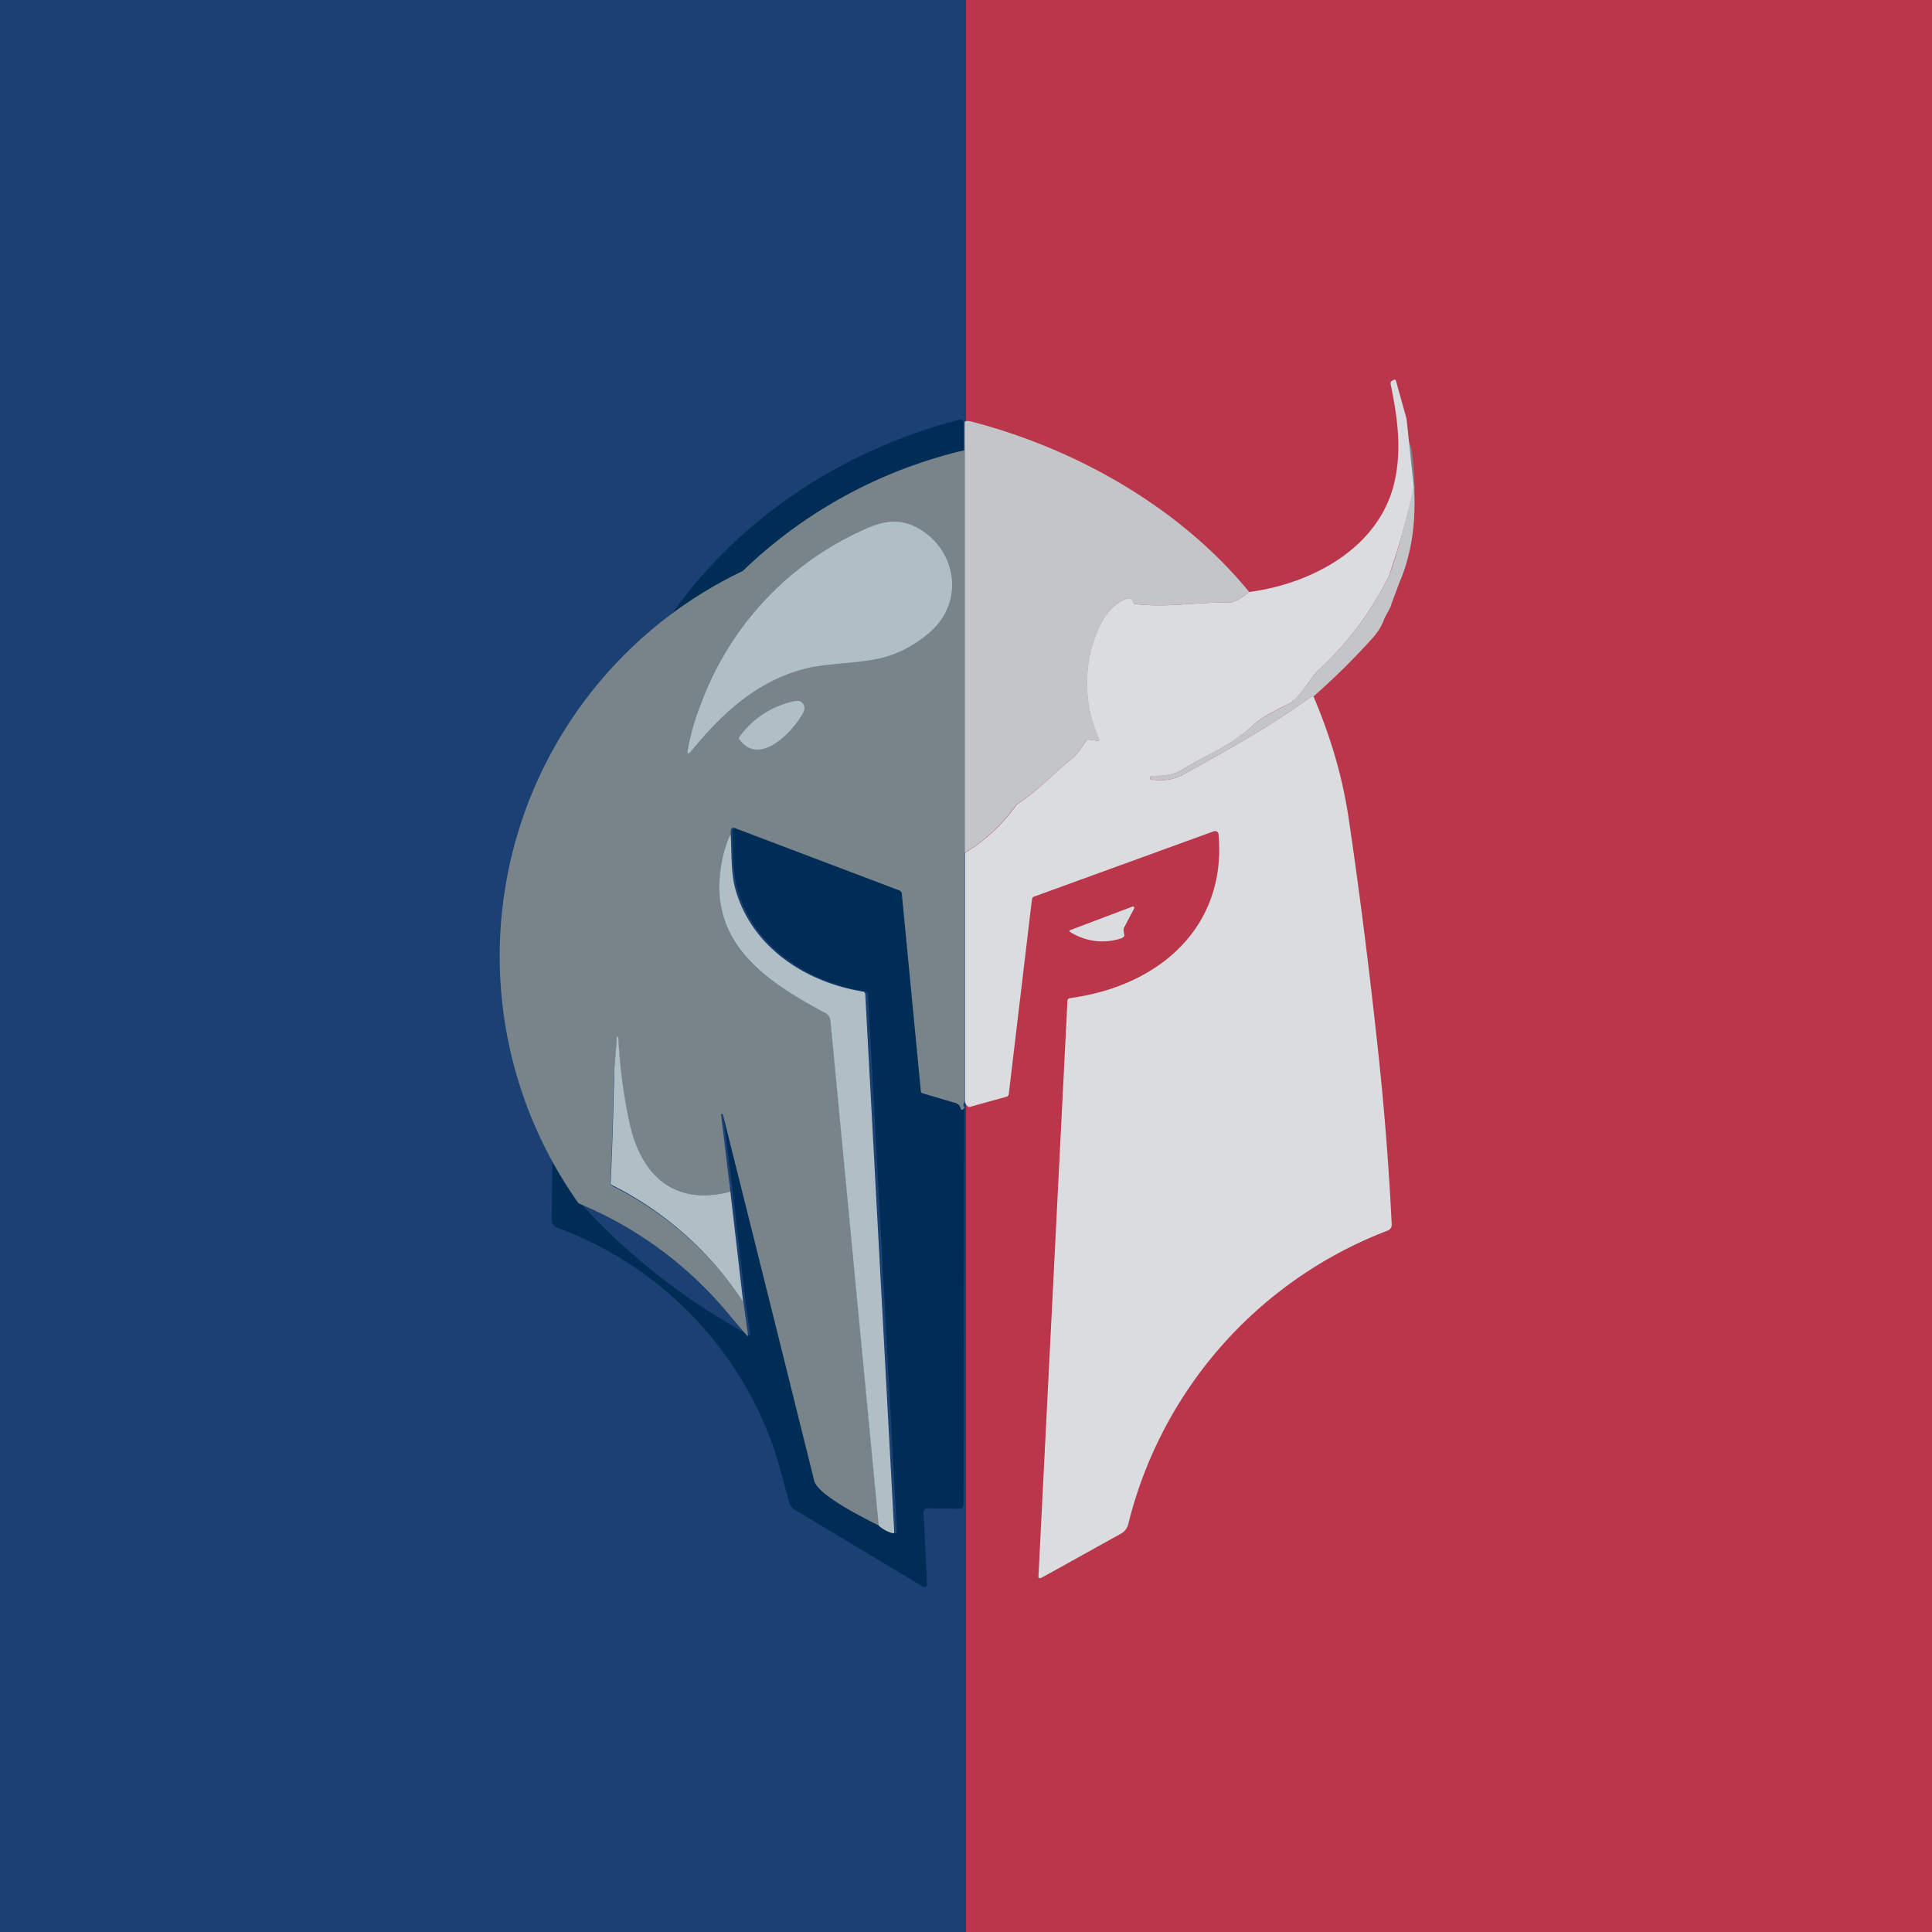﻿<?xml version="1.0" standalone="no"?>
<!DOCTYPE svg PUBLIC "-//W3C//DTD SVG 1.1//EN" 
"http://www.w3.org/Graphics/SVG/1.1/DTD/svg11.dtd">
<svg width="56" height="56" viewBox="0 0 56 56" xmlns="http://www.w3.org/2000/svg"><path fill="url(#abon5qcrz)" d="M0 0h56v56H0z"/><path d="M27.93 12.26v.8c-2.48.61-4.59 1.78-6.32 3.49a12.34 12.34 0 0 0-3.58 7.18 152.88 152.88 0 0 0-1.2 11.15 18.54 18.54 0 0 0 4.89 3.82c.02.04.03.03.03-.01l-.14-.94-.37-3.2-.28-2.25.02-.01H21a5421.89 5421.89 0 0 1 2.67 10.63c.11.44 1.61 1.16 1.89 1.3a.98.98 0 0 0 .4.23.04.04 0 0 0 .04-.03v-.01l-.84-15.59c0-.05-.03-.07-.08-.08-1.65-.27-3.22-1.27-3.7-2.95-.14-.49-.12-1.07-.14-1.6v-.09c0-.1.04-.13.14-.1l4.77 1.82a.11.11 0 0 1 .07.09l.56 5.71c0 .04.02.06.05.07l.92.27c.13.03.17.1.2.2l-.02 11.44c0 .09-.04.13-.13.13l-.92-.01a.11.11 0 0 0-.08.03.11.11 0 0 0-.03.09l.1 2.08-.01.04a.08.08 0 0 1-.07.04l-.04-.01-3.7-2.22a.4.4 0 0 1-.18-.24c-.17-.61-.33-1.29-.55-1.85a10.48 10.48 0 0 0-6.18-6.1.24.24 0 0 1-.15-.22c.02-.94 0-1.88.1-2.8.2-1.95.5-4.6.92-7.97.14-1.14.37-2.21.68-3.2 1.49-4.7 5.45-8.02 10.14-9.23.04-.01.07.02.1.1Z" fill="#002D55"/><path d="M40.58 12.14c.14.09.2.23.17.44 0 .04 0 .07.03.1.08.16.13.29.14.38a8.59 8.59 0 0 1-.23 3.5c-.09.3-.27.6-.53.92l.24-.64c.34-.85.45-1.8.38-2.72l-.2-1.98Z" fill="#79848A"/><path d="m40.77 12.14.21 1.98a21.9 21.9 0 0 1-.72 2.57 9.23 9.23 0 0 1-2.06 2.75c-.27.27-.52.8-.85.96-.38.2-.74.35-1.06.65-.66.6-1.33.83-2.02 1.26-.2.13-.5.19-.87.18l-.04.01a.05.05 0 0 0-.02.03v.03c0 .02 0 .02.02.03.33.06.64.02.94-.14 1.25-.7 2.4-1.32 3.65-2.22a.2.2 0 0 1 .07-.03l.05-.02c.51 1.2.86 2.4 1.03 3.6.27 1.82.54 3.9.8 6.27.2 1.78.35 3.6.44 5.45 0 .04-.01.07-.03.1a.17.17 0 0 1-.09.07 12.25 12.25 0 0 0-7.52 8.52.43.43 0 0 1-.22.27l-1.98 1.1-.33.18a.05.05 0 0 1-.05 0l-.02-.02v-.02l.84-16.68c0-.02 0-.04.02-.06a.1.1 0 0 1 .06-.03c2.6-.35 4.54-2.08 4.3-4.75a.11.11 0 0 0-.05-.08.12.12 0 0 0-.1 0l-5.2 1.89c-.03 0-.05.04-.06.09l-.67 5.63a.1.1 0 0 1-.02.05.1.1 0 0 1-.05.03l-1.08.3c-.08-.04-.12-.1-.12-.2v-7.17a5 5 0 0 0 1.5-1.4c.59-.38 1.06-.89 1.61-1.34.18-.15.27-.32.4-.5a.08.08 0 0 1 .09-.04l.23.03c.05.01.07-.01.05-.06a3.9 3.9 0 0 1 0-3.22c.17-.36.47-.77.87-.85.04 0 .07 0 .1.04l.03.08c.02.03.04.05.08.05.91.11 1.83-.07 2.66-.04.15.01.36-.1.62-.31 1.87-.25 3.76-1.31 4.2-3.15.23-.95.1-1.9-.1-2.87-.01-.05 0-.08.05-.11l.04-.02a.04.04 0 0 1 .04 0h.01l.01.02.31 1.11Z" fill="#DBDCE0"/><path d="M36.21 17.16c-.26.21-.47.32-.62.31-.83-.03-1.75.15-2.66.04a.09.09 0 0 1-.08-.05l-.04-.08c-.02-.03-.05-.05-.09-.04-.4.08-.7.5-.86.85a3.9 3.9 0 0 0 0 3.22c.01.05 0 .07-.06.06l-.23-.03c-.04 0-.07.01-.09.04-.13.18-.22.35-.4.5-.55.45-1.02.96-1.62 1.34a5 5 0 0 1-1.5 1.4V12.25c0-.05.07-.06.2-.03 3.08.8 6.07 2.52 8.05 4.94ZM40.98 14.12c.07.91-.04 1.87-.4 2.72l-.24.64c-.04.17-.16.32-.23.49-.06.18-.18.36-.33.53a20.48 20.48 0 0 1-1.7 1.68l-.06.02a.2.2 0 0 0-.07.03c-1.25.9-2.4 1.52-3.65 2.22-.3.16-.61.2-.95.14l-.01-.03v-.03l.02-.03.03-.01c.39 0 .68-.05.88-.18.69-.43 1.36-.67 2.02-1.26.32-.3.68-.44 1.06-.65.33-.17.58-.69.85-.96a9.23 9.23 0 0 0 2.06-2.75c.17-.41.41-1.27.72-2.57Z" fill="#C3C5C9"/><path d="m32.57 27.02.02.08c0 .02 0 .04-.02.05a.1.1 0 0 1-.05.04A1.72 1.72 0 0 1 31 27a.03.03 0 0 1 0-.03l.02-.01 1.8-.68a.04.04 0 0 1 .05.01.04.04 0 0 1 0 .05l-.29.55a.14.14 0 0 0 0 .12Z" fill="#DBDCE0"/><path d="M27.96 13.05v18.83c0 .1-.08.17 0 .21-.02.06-.06.08-.1.08-.03-.12-.08-.18-.2-.21l-.92-.27a.07.07 0 0 1-.05-.07l-.55-5.71a.11.11 0 0 0-.07-.1l-4.75-1.8c-.1-.04-.14 0-.14.1v.08a1.5 1.5 0 0 0-.17.46c-.68 2.52 1.01 3.72 2.91 4.7a.28.28 0 0 1 .16.23l1.4 14.64c-.28-.14-1.77-.86-1.88-1.3a5381.46 5381.46 0 0 0-2.65-10.63h-.04c-.01 0-.02 0-.01.01l.27 2.24c-1.69.44-2.66-.54-2.96-2.12a16.75 16.75 0 0 1-.3-2.37h-.02c-.03.4-.08.83-.1 1.22a132.21 132.21 0 0 1-.1 3.06l.06.05a9.74 9.74 0 0 1 3.8 3.37l.13.94c0 .04 0 .05-.04.01l-.47-.55a11.18 11.18 0 0 0-4.4-3.27 12.37 12.37 0 0 1 4.76-18.33 13.77 13.77 0 0 1 6.43-3.5Z" fill="#79848A"/><path d="M20.34 20.35a8.9 8.9 0 0 1 4.6-4.95c.6-.29 1.1-.41 1.69-.08 1.09.63 1.33 2.1.35 2.98-.5.44-1.04.71-1.66.82-.57.1-1.33.12-1.85.23-1.46.33-2.5 1.28-3.42 2.4-.1.13-.14.12-.11-.04.08-.43.21-.89.4-1.36Z" fill="#B0BFC6"/><path d="M23.29 20.64c-.27.53-1.26 1.6-1.85.8-.03-.02-.03-.06 0-.09.39-.53.91-.87 1.56-1.02.1-.02.18-.02.23.02a.23.23 0 0 1 .06.29ZM21.18 24.19c.03.53 0 1.11.14 1.6.48 1.68 2.04 2.68 3.68 2.95.05 0 .07.03.08.08l.84 15.59v.01l-.02.02a.04.04 0 0 1-.03 0 .97.97 0 0 1-.4-.22l-1.4-14.64a.28.28 0 0 0-.15-.22c-1.9-1-3.59-2.2-2.92-4.71.07-.24.13-.4.18-.46ZM21.17 34.54l.37 3.2a9.74 9.74 0 0 0-3.84-3.41 132.2 132.2 0 0 0 .1-3.06c0-.4.06-.81.08-1.22h.04v.01c.04.75.13 1.54.3 2.36.3 1.58 1.26 2.56 2.95 2.12Z" fill="#B0BFC6"/><defs><linearGradient id="abon5qcrz" x1="0" y1="28" x2="56" y2="28" gradientUnits="userSpaceOnUse"><stop offset=".5" stop-color="#1B4074"/><stop offset=".5" stop-color="#BA364B"/></linearGradient></defs></svg>
